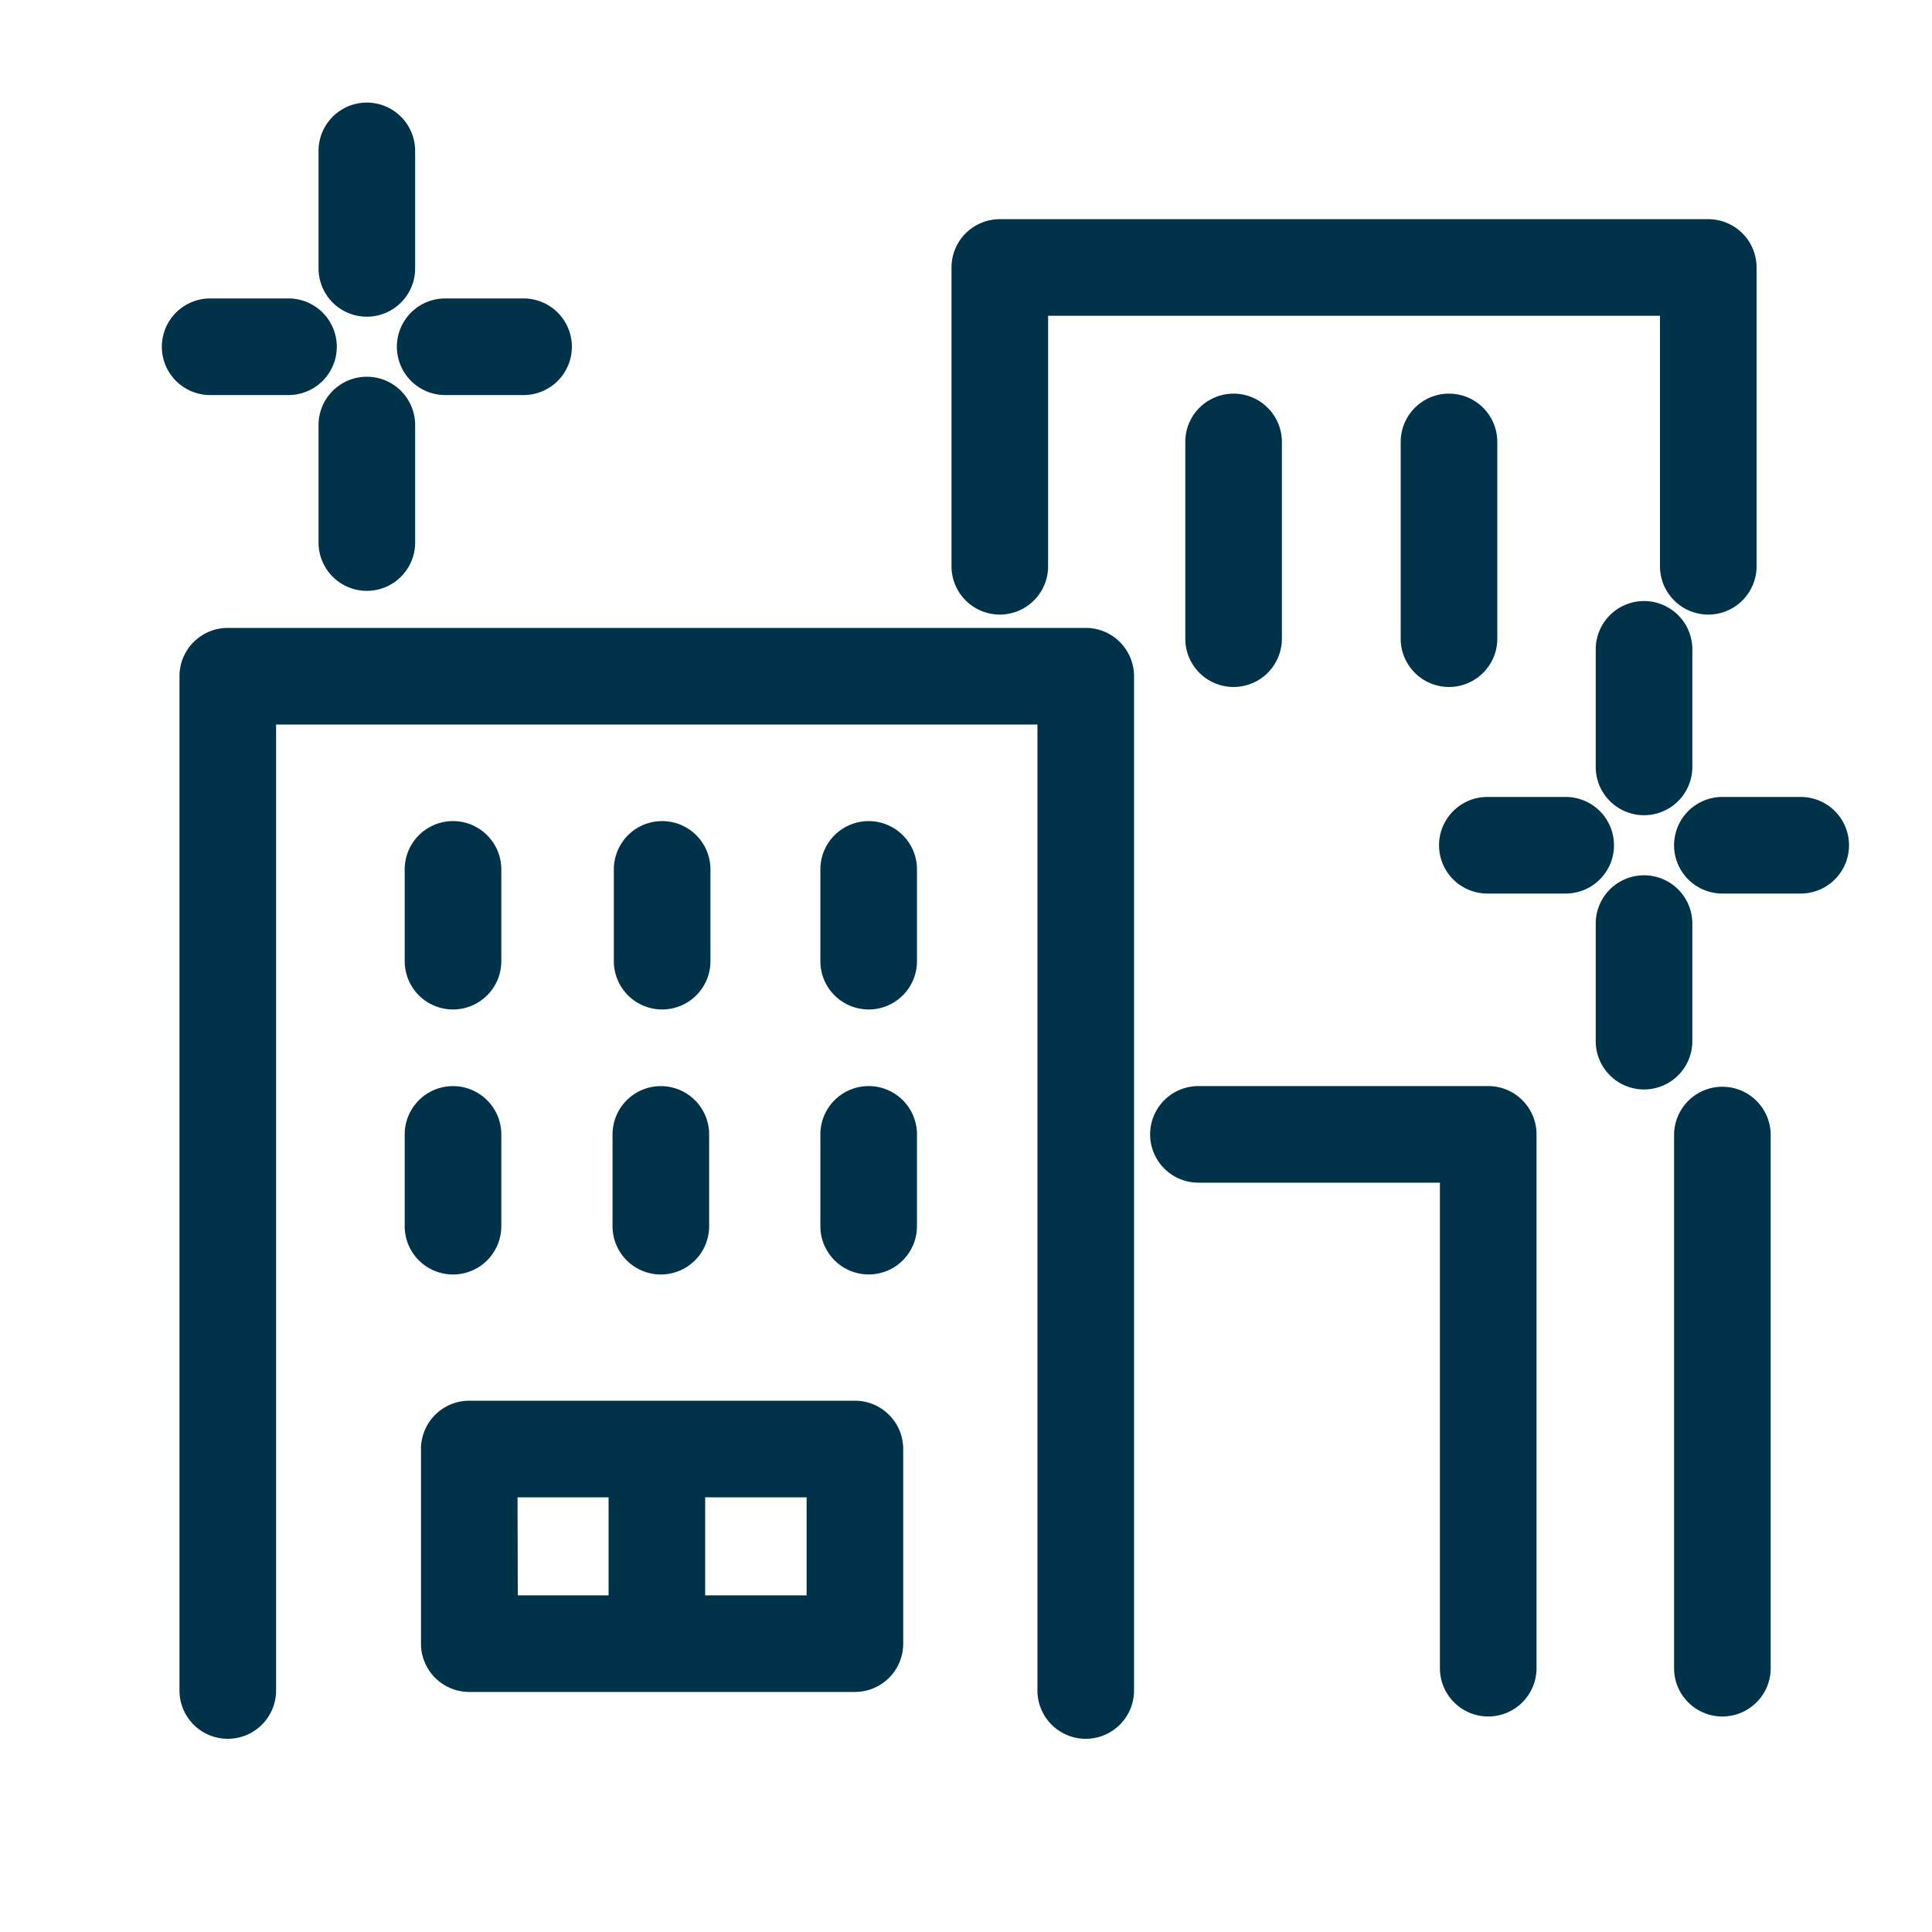 <svg id="コンポーネント_3290_2" data-name="コンポーネント 3290 – 2" xmlns="http://www.w3.org/2000/svg" xmlns:xlink="http://www.w3.org/1999/xlink" width="40" height="40" viewBox="0 0 40 40">
  <defs>
    <clipPath id="clip-path">
      <rect id="長方形_33026" data-name="長方形 33026" width="40" height="40" fill="none"/>
    </clipPath>
  </defs>
  <g id="グループ_60090" data-name="グループ 60090" clip-path="url(#clip-path)">
    <path id="パス_125171" data-name="パス 125171" d="M22.479,13H4.716a1,1,0,0,0-1,1V35a1,1,0,0,0,2,0V15H21.479V35a1,1,0,0,0,2,0V14a1,1,0,0,0-1-1" fill="#003349"/>
    <path id="パス_125172" data-name="パス 125172" d="M30.812,22.486h-6a1,1,0,0,0,0,2h5V34.538a1,1,0,0,0,2,0V23.486a1,1,0,0,0-1-1" fill="#003349"/>
    <path id="パス_125173" data-name="パス 125173" d="M20.7,12.724a1,1,0,0,0,1-1V6.538H34.368v5.186a1,1,0,0,0,2,0V5.538a1,1,0,0,0-1-1H20.7a1,1,0,0,0-1,1v6.186a1,1,0,0,0,1,1" fill="#003349"/>
    <path id="パス_125174" data-name="パス 125174" d="M17.7,29H9.716a1,1,0,0,0-1,1v4.03a1,1,0,0,0,1,1H17.7a1,1,0,0,0,1-1V30a1,1,0,0,0-1-1m-6.985,2H12.6v2.03h-1.88ZM16.7,33.03H14.6V31h2.1Z" fill="#003349"/>
    <path id="パス_125175" data-name="パス 125175" d="M9.379,20.9a1,1,0,0,0,1-1V18a1,1,0,1,0-2,0v1.9a1,1,0,0,0,1,1" fill="#003349"/>
    <path id="パス_125176" data-name="パス 125176" d="M13.709,20.9a1,1,0,0,0,1-1V18a1,1,0,0,0-2,0v1.9a1,1,0,0,0,1,1" fill="#003349"/>
    <path id="パス_125177" data-name="パス 125177" d="M17.985,17a1,1,0,0,0-1,1v1.9a1,1,0,0,0,2,0V18a1,1,0,0,0-1-1" fill="#003349"/>
    <path id="パス_125178" data-name="パス 125178" d="M10.379,25.387v-1.9a1,1,0,0,0-2,0v1.9a1,1,0,0,0,2,0" fill="#003349"/>
    <path id="パス_125179" data-name="パス 125179" d="M12.682,25.387a1,1,0,0,0,2,0v-1.9a1,1,0,0,0-2,0Z" fill="#003349"/>
    <path id="パス_125180" data-name="パス 125180" d="M17.985,22.486a1,1,0,0,0-1,1v1.9a1,1,0,0,0,2,0v-1.9a1,1,0,0,0-1-1" fill="#003349"/>
    <path id="パス_125181" data-name="パス 125181" d="M5.973,8.179a1,1,0,1,0,0-2H4.351a1,1,0,0,0,0,2Z" fill="#003349"/>
    <path id="パス_125182" data-name="パス 125182" d="M8.217,7.179a1,1,0,0,0,1,1H10.84a1,1,0,0,0,0-2H9.217a1,1,0,0,0-1,1" fill="#003349"/>
    <path id="パス_125183" data-name="パス 125183" d="M7.595,6.557a1,1,0,0,0,1-1V3.124a1,1,0,0,0-2,0V5.557a1,1,0,0,0,1,1" fill="#003349"/>
    <path id="パス_125184" data-name="パス 125184" d="M7.595,7.8a1,1,0,0,0-1,1v2.433a1,1,0,0,0,2,0V8.8a1,1,0,0,0-1-1" fill="#003349"/>
    <path id="パス_125185" data-name="パス 125185" d="M33.416,17.5a1,1,0,0,0-1-1H30.794a1,1,0,0,0,0,2h1.622a1,1,0,0,0,1-1" fill="#003349"/>
    <path id="パス_125186" data-name="パス 125186" d="M37.282,16.5H35.66a1,1,0,0,0,0,2h1.622a1,1,0,0,0,0-2" fill="#003349"/>
    <path id="パス_125187" data-name="パス 125187" d="M33.038,13.444v2.434a1,1,0,1,0,2,0V13.444a1,1,0,1,0-2,0" fill="#003349"/>
    <path id="パス_125188" data-name="パス 125188" d="M35.038,21.556V19.122a1,1,0,1,0-2,0v2.434a1,1,0,0,0,2,0" fill="#003349"/>
    <path id="パス_125189" data-name="パス 125189" d="M35.66,22.5a1,1,0,0,0-1,1V34.538a1,1,0,0,0,2,0V23.5a1,1,0,0,0-1-1" fill="#003349"/>
    <path id="パス_125190" data-name="パス 125190" d="M24.54,9.15v4.073a1,1,0,0,0,2,0V9.15a1,1,0,0,0-2,0" fill="#003349"/>
    <path id="パス_125191" data-name="パス 125191" d="M29,9.15v4.073a1,1,0,0,0,2,0V9.15a1,1,0,0,0-2,0" fill="#003349"/>
  </g>
</svg>
